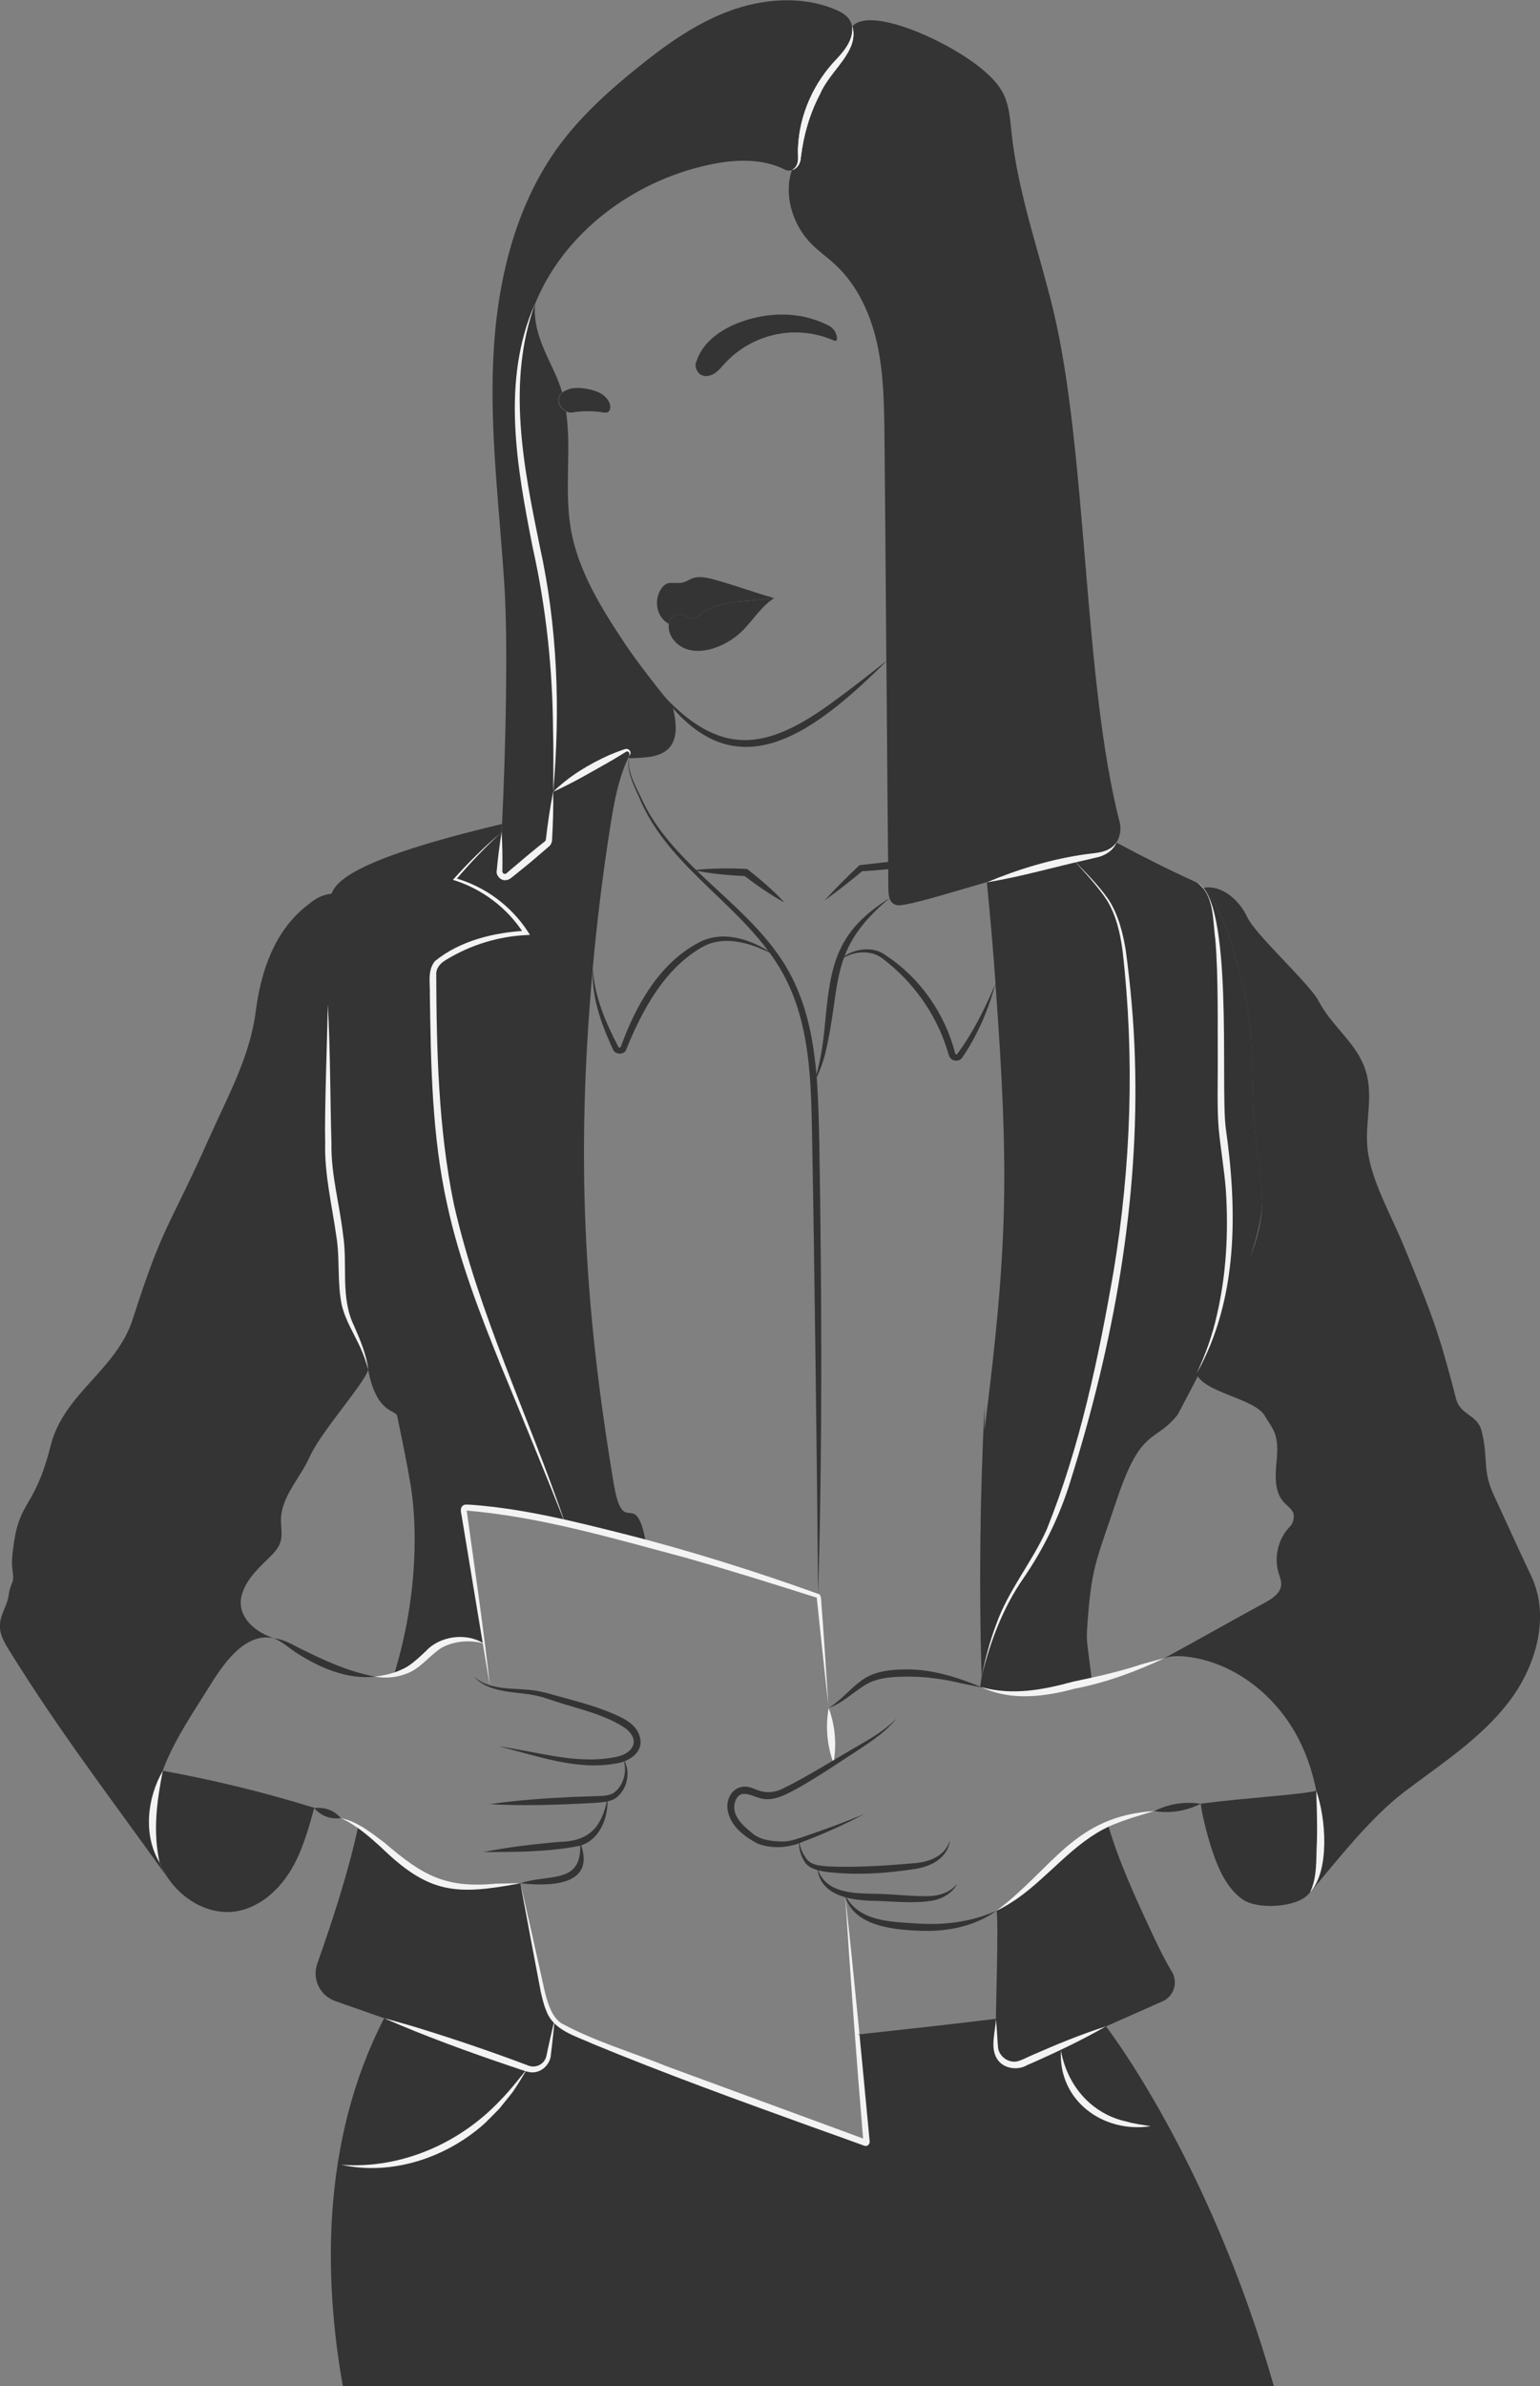 <?xml version="1.0" encoding="UTF-8"?> <svg xmlns="http://www.w3.org/2000/svg" id="_Слой_2" data-name="Слой 2" viewBox="0 0 214.25 331.7"><rect x="0" y="0" width="214.25" height="331.7" fill="#808080" stroke="none"/><defs><style> .cls-1 { fill: #f3f3f3; } .cls-2 { fill: #343434; } </style></defs><g id="_Слой_1-2" data-name="Слой 1"><g><path class="cls-2" d="M47.7,331.7c-2.61-14.67-3.14-33.97,5.75-51.17l19.94,6.99c1.31,.46,2.71-.37,2.94-1.74l.83-4.98c.75,.87,1.76,1.33,2.74,1.77,8.71,3.89,38.13,14.34,40.51,15.26,.08,.03,.16-.04,.15-.14-.11-1.24-.69-7.67-.98-11.14-.07-.9-.18-2.18-.32-3.75,6.29-.06,12.83-.68,19.29-2.14-.02,1.33-.04,2.6-.03,3.73,0,1.92,1.97,3.2,3.72,2.42l11.62-5.15h0s14.32,18.36,23.37,50.03H47.7Z"></path><path class="cls-2" d="M75.5,276.79h0s0-.03,0-.05c-.96-4-2.32-10.95-3.08-14.96h0c-1.18,.1-2.37,.2-3.57,.3-2.42,.21-4.91,.41-7.27-.24-4.96-1.36-7.23-5.54-11.74-7.98-1.4,6.55-3.88,13.97-5.7,19.09-.75,2.12,.36,4.45,2.49,5.2l26.76,9.38c1.31,.46,2.71-.37,2.94-1.74l.83-4.98s-1.53-1.9-1.65-4.02Z"></path><g><g><path class="cls-2" d="M87.77,105.4l-.29-.03c0-.08,.02-.17,.03-.26t0,0c.02-.05,.05-.11,.08-.16,.06-.12,.07-.25,.02-.35-.08-.24-.35-.39-.62-.27-3.5,1.64-6.85,3.56-10.04,5.74,.43-7.96,.24-17.83-.59-23.92-1-7.37-2.9-14.59-3.85-21.97-.95-7.37-.89-15.08,1.92-21.97-.38,4.85,2.63,8.37,3.76,12.27,0,.03,.02,.05,.02,.08-.28,.22-.46,.56-.51,.93,0,.12,0,.25,0,.36,.05,.35,.22,.69,.49,.92l.27,.23c.09,.08,.19,.14,.29,.2,.78,5.31-.26,10.89,.65,16.24,1,5.93,4.31,11.18,7.64,16.18,1.52,2.28,4.75,6.44,6.51,8.53,2.01,7.51-3.09,7.07-5.82,7.25Z"></path><path class="cls-2" d="M118.58,3.7c.17,.85,0,1.8-.39,2.6-.56,1.16-1.47,2.1-2.28,3.1-2.9,3.57-4.58,8.11-4.7,12.7,0,.38-.14,.73-.36,1.03-.02,.02-.04,.05-.06,.07-.16,.2-.37,.35-.6,.44-.32,.11-.69,.1-1.01-.07-3.2-1.62-7.12-1.42-10.67-.64-10.44,2.28-20.02,9.38-24.06,19.28-2.81,6.88-2.87,14.59-1.92,21.97,.95,7.37,2.86,14.59,3.85,21.97,.83,6.09,1.02,15.96,.59,23.92-.14,2.5-.34,4.82-.6,6.77-.02,.19-.12,.36-.27,.49l-5.33,4.43c-.53,.43-1.31,.03-1.27-.64,.1-1.65,.2-3.48,.29-5.45,.02-.37,.04-.75,.06-1.13,.51-10.86,.84-25.11,.32-33.19-.66-10.46-2.02-20.93-1.55-31.4,.47-10.47,2.92-21.17,9.11-29.63,3.04-4.13,6.87-7.61,10.86-10.83,3.92-3.17,8.07-6.17,12.8-7.93,4.72-1.76,10.11-2.19,14.76-.26,.74,.31,1.49,.7,1.96,1.34,.23,.33,.39,.7,.47,1.09Z"></path><path class="cls-2" d="M123.31,91.88c-.09-12.08-.18-24.14-.26-31.32-.05-4.25-.1-8.53-1-12.69-.9-4.15-2.74-8.21-5.86-11.1-1.2-1.1-2.56-2.02-3.65-3.23-2.36-2.62-3.51-6.6-2.36-9.92,.23-.08,.44-.23,.6-.44,.02-.02,.04-.05,.06-.07,.23-.29,.35-.65,.36-1.03,.12-4.59,1.79-9.14,4.7-12.7,.81-1,1.73-1.94,2.28-3.1,.38-.8,.57-1.75,.39-2.6,2.48-2.86,13.18,1.95,17.9,5.8,1.29,1.05,2.52,2.25,3.22,3.76,.73,1.58,.84,3.36,1.03,5.1,.87,8.41,3.79,16.43,5.78,24.64,4.8,19.78,4.18,51.6,9.26,71.25,.26,1.03,.08,2.04-.43,2.86-.54,.89-1.45,1.54-2.58,1.7-1.06,.15-2.22,.38-3.48,.65-3.66,.79-7.98,2.01-11.97,3.17-4.96,1.45-9.4,2.8-11.41,3.13-.49,.08-1.01,.19-1.45-.03-.35-.17-.57-.49-.69-.87-.12-.39-.15-.86-.16-1.27-.08-7.25-.17-19.49-.27-31.71Z"></path><path class="cls-2" d="M162.99,274c-1.09-1.81-1.99-3.74-2.89-5.65-2.25-4.83-4.49-9.71-5.98-14.8-.75,.3-1.43,.63-2,.98-4.95,3.05-8.51,8.19-13.46,11.07,.28,2.88-.15,12.77-.14,18.81,0,1.92,1.97,3.2,3.72,2.42l19.51-8.65c1.6-.71,2.17-2.65,1.27-4.15,0,0-.01-.02-.02-.03Z"></path><path class="cls-2" d="M43.71,251.3v.03c-.85,3.09-1.72,6.23-3.43,8.93-1.71,2.71-4.39,4.98-7.55,5.44-3.44,.48-6.86-1.34-8.99-4.13-.17-.23-.33-.46-.5-.69,0,0,0,0,0-.02-.41-.62-.76-1.28-1.03-1.97-1.61-4.04-1.09-8.66,.45-12.75,7.11,1.29,14.15,3.01,21.06,5.15Z"></path><path class="cls-2" d="M183.12,248.94c.65,3.29,.75,6.7,.41,10.03-.14,1.43-.41,2.93-1.27,4.06l-.02,.02c-.08,.1-.16,.2-.25,.29-1.7,1.83-7.12,2.13-9.15,.66-2.02-1.46-3.17-3.84-4-6.2-.6-1.67-1.61-5.34-1.79-7.09,6.96-.88,13.87-1.23,16.07-1.79Z"></path><path class="cls-2" d="M167.44,123.41c2.53-.45,4.98,1.7,6.09,4.09,1.17,2.49,8.68,9.24,9.94,11.68,1.66,3.22,4.85,5.5,6.23,8.84,1.64,3.97,.11,7.76,.56,11.74,.5,4.36,3.35,9.29,5.01,13.36,1.61,3.93,3.27,7.84,4.61,11.87,1.03,3.11,1.87,6.29,2.7,9.47,.6,2.28,2.93,2.12,3.53,4.4,1,3.81,.05,5.39,1.71,8.95,1.33,2.86,3.24,7.11,5.21,11.26,2.7,5.69,.64,12.68-3.23,17.65-3.87,4.98-9.28,8.46-14.31,12.26-5.02,3.79-9.79,10.07-13.22,14.05,.86-1.13,1.12-2.63,1.27-4.06,.34-3.33,.24-6.75-.41-10.03-.57-2.9-1.55-5.71-3.04-8.27-3.17-5.46-8.74-9.67-15.01-10.39-1.04-.12-2.13-.14-3.11,.22,4.76-2.58,9.26-5.15,14.01-7.73,1.02-.56,2.16-1.29,2.26-2.44,.05-.59-.2-1.16-.37-1.73-.66-2.22-.02-4.78,1.61-6.42,.45-.45,.69-1.48,.37-2.03-.32-.55-.87-.92-1.29-1.39-1.11-1.26-1.16-3.11-1.03-4.78,.14-1.67,.39-3.43-.27-4.97-.32-.77-.86-1.42-1.27-2.16-1.39-2.51-8.48-3.2-9.54-5.91-.11-2.69,.69,.01,.42-2.67,4.12-7.67,9.03-14.83,8.7-21.78-.16-3.38-.78-6.71-1.06-10.07-.46-5.43-.07-10.93-.98-16.3-.61-3.6-2.81-13.43-6.11-16.71h0Z"></path><path class="cls-2" d="M151.3,228.81l.62,4.86s-8.14,1.85-10.12,1.81c-1.85-.04-3.65-.49-5.43-1.01,.12-.87,.09-.62,.21-1.49h0c3.29-14.51,7.61-12.99,11.98-27.22,7.26-23.69,10.86-47.26,8.06-71.89-.34-2.96-.85-5.99-2.37-8.56-.74-1.25-2.6-3.35-4.96-5.83,1.25-.27,2.42-.5,3.48-.65,1.12-.17,2.04-.81,2.58-1.7h0c3.63,1.95,7.33,3.81,11.12,5.53h0c.33,.19,.66,.44,.97,.77,3.29,3.28,5.5,13.11,6.11,16.71,.91,5.37,.52,10.87,.98,16.3,.29,3.36,.9,6.69,1.06,10.07,.33,6.95-7.64,22.48-11.76,30.15-3.23,4.04-5.03,1.54-8.49,11.9-2.83,8.46-3.55,9.2-4.11,18.1-.05,.72-.02,1.45,.07,2.16Z"></path><path class="cls-2" d="M138.5,136.7v-.02c-.32-4.5-.71-9-1.15-13.49-.02-.19-.04-.37-.05-.56,3.99-1.15,8.31-2.37,11.97-3.17,2.36,2.47,4.22,4.58,4.96,5.83,1.52,2.57,2.04,5.6,2.37,8.56,2.8,24.63-.8,48.2-8.06,71.89-4.36,14.23-8.69,12.71-11.98,27.22h0c-.37-12.42-.22-24.87,.41-37.57v3.38c3.28-25.81,3.41-36.11,1.52-62.08Z"></path><path class="cls-2" d="M87.62,104.58c-.04,.17-.08,.35-.1,.51t0,0c-1.49,3.05-2.1,6.51-2.63,9.88-1.03,6.53-1.83,13.08-2.43,19.66-.02,.09-.02,.2-.02,.3,0,.05,0,.1-.02,.14v.06c-2.25,25.41-1.27,45.83,2.95,71,1.35,8.08,3.03,.28,4.5,8.34h0c-3.73-1-7.57-1.98-11.26-2.78h0c-2.16-5.77-4.44-11.53-6.78-17.32-10.02-24.84-11.25-31.13-11.62-57.9-.02-.79,0-1.64,.4-2.31,.33-.55,.89-.92,1.45-1.24,3.37-1.98,7.23-3.11,11.13-3.26-2.27-3.55-5.85-6.25-9.89-7.46,2.03-2.32,4.2-4.52,6.51-6.57-.09,1.97-.2,3.8-.29,5.45-.05,.67,.74,1.07,1.27,.64l5.33-4.43c.15-.13,.25-.3,.27-.49,.26-1.95,.46-4.27,.6-6.77,3.19-2.18,6.54-4.1,10.04-5.74,.27-.12,.54,.03,.62,.27Z"></path><path class="cls-2" d="M64.54,209.99c1.04,6.17,1.94,12.32,2.8,18.45h-.05c-.41-.29,0,0-.47-.17-2.07-.79-5.09-.41-6.69,1.12-.67,.63-1.33,1.28-2.05,1.85-1.73,1.39-3.79,1.89-5.96,1.82l2.69-.25c3.48-11.28,3.19-21.22,2.3-26.49-.54-3.18-1.2-6.35-1.86-9.51-.19-.88-2.86-.25-4.03-6.41-.54,1.94-6.63,8.68-8.16,12.15-1.3,2.93-3.91,5.44-3.97,8.65-.02,1.03,.23,2.08-.05,3.07-.29,.98-1.04,1.73-1.78,2.43-1.58,1.53-3.26,3.19-3.7,5.34-.44,2.16,1.1,4.52,4.56,5.69-3.72-.87-6.67,2.97-8.69,6.22-2.38,3.83-4.98,7.56-6.64,11.75-.06,.15-.11,.29-.16,.44-1.54,4.09-2.07,8.71-.45,12.75,.27,.69,.62,1.35,1.03,1.97-7.79-10.9-14.77-19.92-21.88-31.37-.59-.94-1.18-1.92-1.32-3.02-.22-1.79,.96-3.07,1.19-4.7,.31-2.17,.85-1.41,.54-3.53-.16-1.09-.02-2.2,.13-3.3,.29-2.23,.72-3.87,1.86-5.78,1.7-2.81,2.48-4.93,3.34-8.29,1.83-7.18,9.12-10.43,11.39-17.48,4.32-13.46,4.89-12.32,10.65-25.22,2.62-5.86,5.68-11.33,6.48-17.65,.72-5.55,2.61-11.17,7.18-14.7,.84-.65,1.59-1.36,3.35-1.59,.69-1.76,3.26-4.85,23.72-9.69-.02,.38-.04,.76-.06,1.13-2.31,2.04-4.48,4.24-6.51,6.57,4.04,1.21,7.62,3.9,9.89,7.46-3.9,.16-7.76,1.29-11.13,3.26-.56,.32-1.12,.69-1.45,1.24-.41,.67-.41,1.52-.4,2.31,.38,26.78,1.61,33.06,11.62,57.9,2.34,5.79,4.61,11.54,6.78,17.31h0c-5.08-1.11-9.88-1.92-13.75-2.14-.2,0-.35,.2-.32,.44Z"></path><path class="cls-2" d="M116.45,47.07v.02c0,.21-.21,.35-.4,.26-2.46-1.09-5.26-1.42-7.91-.9-2.8,.54-5.4,1.98-7.32,4.09-.41,.44-.79,.93-1.29,1.28-.5,.35-1.12,.57-1.71,.4-.83-.23-1.3-1.3-.9-2.07,1.23-3.66,5.56-5.59,9.19-6.2,3.21-.54,6.35-.14,9.18,1.31,.69,.35,1.14,1.06,1.16,1.82Z"></path><path class="cls-2" d="M99.75,80.67c2.63,.73,5.31,1.73,7.95,2.47-1.99,.3-4.01,.3-6,.63-1.27,.2-2.53,.54-3.66,1.16-.41,.23-1.16,1.04-1.57,1.11-.47,.08-1.11-.52-1.64-.6-.56-.08-1.19,.09-1.52,.55-.15,.2-.23,.46-.27,.72-1.69-.9-2.13-3.26-1.06-4.85,.23-.35,.55-.66,.95-.79,.26-.09,1.37-.02,1.65-.03,1.13-.11,1.37-.73,2.51-.81,.9-.05,1.79,.19,2.66,.44Z"></path><path class="cls-2" d="M94.84,85.44c.53,.08,1.16,.67,1.64,.6,.41-.07,1.15-.88,1.57-1.11,1.13-.62,2.39-.96,3.66-1.16,1.99-.32,4.01-.32,6-.63-1.88,1.18-3.02,3.23-4.63,4.74-1.02,.94-2.22,1.68-3.53,2.14-1.36,.49-2.89,.66-4.24,.13-1.34-.53-2.41-1.89-2.27-3.33,0-.04,0-.08,0-.11,.04-.26,.12-.51,.27-.72,.33-.46,.96-.63,1.52-.55Z"></path><path class="cls-2" d="M84.45,57.33c-.17,.05-.33,.03-.5,0-1.31-.2-2.91-.25-4.27,0-.11,.02-.23,.02-.34,.02h0c-.19-.02-.37-.07-.54-.16-.11-.05-.2-.12-.29-.2l-.27-.23c-.27-.23-.44-.57-.49-.92-.02-.11-.02-.24,0-.36,.05-.38,.23-.72,.51-.93,.03-.04,.06-.06,.09-.08,.08-.05,.16-.11,.24-.14,.32-.15,.64-.29,.85-.32,.89-.16,1.81-.07,2.69,.14,.59,.14,1.18,.35,1.67,.68,.5,.34,.91,.84,1.07,1.42,.11,.41,0,.96-.4,1.09Z"></path></g><g><path class="cls-1" d="M45.61,139.59c.34,6.19,.33,13.1,.5,19.33-.07,4.36,1.13,8.43,1.62,12.73,.66,4.21-.4,8.66,1.51,12.61,.85,1.95,1.74,3.99,1.99,6.14-.27-1.04-.63-2.05-1.07-3.03-.9-1.96-2.09-3.81-2.61-5.95-.67-3.19-.23-6.46-.77-9.66-.59-4.22-1.65-8.53-1.54-12.82-.11-4.41,.29-14.82,.37-19.35h0Z"></path><path class="cls-1" d="M166.46,122.66c5.22,2.21,3.32,28,4.06,34.06,1.63,11.42,1.79,23.89-4.06,34.22,1.25-2.63,2.23-5.38,2.85-8.21,1.31-5.64,1.61-11.49,1.24-17.25-.22-2.88-.73-5.74-1.01-8.67-.22-2.97-.11-5.86-.12-8.78-.03-5.12,.1-12.4-.34-17.43-.38-2.67-.1-6.28-2.61-7.95h0Z"></path><path class="cls-1" d="M87.52,105.1c.18-.36-.09-.82-.44-.59,0,0-.66,.41-.66,.41l-1.32,.79c-2.61,1.48-5.39,3.12-8.14,4.35,2.24-2.19,4.93-3.81,7.77-5.09,.72-.3,1.44-.59,2.18-.83,.35-.15,.77,.1,.8,.43,.07,.19-.09,.42-.19,.54h0Z"></path><path class="cls-1" d="M69.79,115.65c-2.26,2.1-4.4,4.32-6.39,6.67,0,0-.07-.26-.07-.26,4.1,1.15,7.77,3.84,10.11,7.44l.29,.45-.54,.03c-3.87,.19-7.68,1.36-10.98,3.35-.8,.46-1.42,.99-1.52,1.93,.04,10.68,.29,21.56,2.44,32.06,3.45,15.29,10.42,29.57,15.48,44.37-2.18-5.48-6.64-16.37-8.9-21.8-2.95-7.29-5.8-14.66-7.48-22.37-2.16-9.66-2.28-19.55-2.43-29.37,.06-1.46-.37-3.28,.72-4.56,3.5-2.85,8.23-3.98,12.65-4.22,0,0-.25,.48-.25,.48-2.25-3.58-5.84-6.31-9.91-7.55,2.11-2.36,4.37-4.6,6.79-6.64h0Z"></path><path class="cls-1" d="M149.28,119.47c1.73,1.78,3.52,3.52,4.96,5.59,1.36,2.13,1.99,4.63,2.39,7.09,.66,4.95,1.11,9.91,1.26,14.9,.65,19.97-3.01,39.88-8.98,58.87-1.47,4.78-3.69,9.34-6.52,13.45-2.85,4.1-4.62,8.78-5.81,13.6,.52-2.43,1.13-4.85,2.02-7.19,1.67-4.72,4.97-8.62,7.01-13.15,4.63-11.48,7.2-23.77,9.32-35.93,2.43-14.68,2.94-29.7,1.25-44.49-.32-2.44-.87-4.9-2.14-7.02-1.36-2.06-3.1-3.88-4.75-5.72h0Z"></path><path class="cls-1" d="M115.29,237.4c-.45-3.82-1.25-11.48-1.66-15.3,0,0,.11,.02,.11,.02-6.04-1.93-12.11-3.81-18.21-5.56-10.05-2.66-20.14-5.69-30.54-6.58,0,0-.15-.01-.15-.01-.02,0,.04,0,.05-.02,.04-.02,.04-.04,.04-.04-.02-.07,.03,.25,.05,.41,0,0,.08,.59,.08,.59,1.08,7.78,2.25,15.7,3.1,23.49-.58-3.47-3.38-20.28-3.88-23.37-.06-.62-.46-1.46,.25-1.83,.26-.13,.8-.02,1.09-.03,7.13,.53,14.08,2.26,20.99,4,9.05,2.27,18.68,5.31,27.1,8.34,.58,.09,.51,.73,.55,1.18,.32,4.02,.74,10.62,1.01,14.69h0Z"></path><path class="cls-1" d="M115.96,245.09c-.9-2.49-1.14-5.07-.67-7.68,.91,2.49,1.13,5.07,.67,7.68h0Z"></path><path class="cls-1" d="M117.59,263.52c-.68,.01-.7-.14-.02-.2,.4,.03,.49,.05,.51,.07-.01,.03-.1,.05-.49,.13h0Z"></path><path class="cls-1" d="M72.41,261.79s1.69,7.45,1.69,7.45l1.66,7.45c.35,1.42,.91,3.58,2.29,4.52,4.62,2.53,9.84,4.03,14.73,6.02,3.69,1.36,21.79,8,25.08,9.21,0,0,2.51,.93,2.51,.93l.16,.06s.04,.02,.02,0c-.12-.05-.29,0-.36,.1-.1,.09-.06,.28-.08,.16,0,0-.01-.17-.01-.17l-.06-.67c-.93-11.1-1.74-22.2-2.45-33.31,1.22,10.93,2.34,22.91,3.38,33.91,0,.24,.1,.32-.12,.65-.2,.25-.53,.22-.8,.09,0,0-2.51-.91-2.51-.91l-5.03-1.8c-10.06-3.63-20.11-7.28-30-11.36-2.4-1.11-5.54-1.88-6.52-4.65-.37-.81-.63-2.07-.77-2.66-.71-3.73-2.14-11.28-2.82-15.02h0Z"></path><path class="cls-1" d="M22.65,246.15c-.85,4.31-1.39,8.41-.45,12.75-2.31-3.83-1.73-8.99,.45-12.75h0Z"></path><path class="cls-2" d="M52.13,233.06c-3.85,.41-7.65-1.23-10.83-3.27-1.09-.7-1.97-1.56-3.16-2.05,1.29,.11,2.47,.82,3.55,1.37,3.35,1.67,6.74,3.23,10.44,3.94h0Z"></path><path class="cls-1" d="M67.3,228.45c-1.94-.53-4.09-.36-5.84,.58-1.72,1.06-3.04,3.04-5.08,3.67-1.38,.53-2.86,.59-4.25,.35,1.4-.15,2.75-.48,3.94-1.07,1.09-.47,2.31-1.67,3.18-2.47,1.94-2.13,5.64-2.61,8.05-1.06h0Z"></path><path class="cls-2" d="M69.47,242.77c5.33,.71,10.69,2.53,16.06,1.48,2.4-.38,3.71-2.24,1.51-4-2.51-1.7-5.61-2.47-8.5-3.36-1.49-.41-2.92-1.05-4.45-1.29,0,0-.28-.04-.28-.04,0,0,0-.27,0-.28,0,0,.27,.31,.27,.31-1.42-.24-2.89-.31-4.34-.61-1.43-.29-2.93-.85-3.86-2.01,.52,.52,1.16,.89,1.83,1.14,2.16,.79,4.46,.56,6.73,.88,0,0,0,.28,0,.29,0,0-.27-.31-.27-.31,1.38,.13,3.24,.77,4.59,1.1,2.26,.63,4.56,1.26,6.73,2.22,1.49,.65,3.27,1.55,3.58,3.4,.39,2.02-1.73,3.21-3.38,3.44-5.52,1.01-10.96-1.1-16.24-2.36h0Z"></path><path class="cls-2" d="M72.41,261.78c4.03-1.38,8.7,.27,8.29-5.72,2.36,6.09-4.08,6.17-8.29,5.72h0Z"></path><path class="cls-1" d="M47.43,252.72c2.34,.49,4.23,2.05,6.08,3.44,5.22,4.46,8.35,6.33,15.41,5.68,1.16-.02,2.32-.07,3.49-.06-8.91,1.67-12.7,1.52-19.41-5.02-1.72-1.55-3.45-3.07-5.57-4.04h0Z"></path><path class="cls-2" d="M43.7,251.33c1.48-.17,2.74,.28,3.73,1.39-1.46,.19-2.76-.29-3.73-1.39h0Z"></path><path class="cls-2" d="M67.25,257.44c3.49-.7,6.98-1.09,10.48-1.41,4.25-.06,5.99-2.03,6.78-6.04,.15,2.65-1.08,5.9-3.99,6.61-4.38,.84-8.83,.84-13.28,.84h0Z"></path><path class="cls-2" d="M68.01,250.8c3.88-.57,7.76-.83,11.64-1.02,0,0,2.91-.1,2.91-.1,.91-.04,1.89,0,2.68-.38,1.48-.9,2.16-3.24,1.4-4.88,0,0,0,0,0-.02,0,0,0,.01,0,.01,1.19,1.66,.72,4.32-1,5.55-.92,.58-2.01,.56-3.01,.65-4.84,.27-9.78,.44-14.62,.17h0Z"></path><path class="cls-2" d="M124.7,238.91c-1.3,1.63-3.05,2.84-4.76,4-3.13,2-7.3,4.92-10.62,6.52-.96,.43-2.09,.84-3.29,.59-.95-.18-1.9-.8-2.78-.64-.7,.16-1.16,1.08-1.09,1.96,.05,1.39,1.32,2.52,2.38,3.38,1.14,1.01,2.57,1.2,4.09,1.25,.97,.07,1.92-.24,2.89-.57,2.95-.98,5.84-2.06,8.71-3.24-2.74,1.45-5.59,2.74-8.49,3.83-1.93,.86-4.25,1.06-6.33,.28-1.91-1.01-3.93-2.53-4.21-4.88-.17-2.13,1.55-3.68,3.6-2.79,1.43,.64,2.66,.73,4.14,0,3.19-1.53,7.6-4.31,10.73-6.1,1.79-1.02,3.55-2.11,5.01-3.58h0Z"></path><path class="cls-2" d="M111.28,247.94c.13,.37,.14,.46,.13,.48-.02,0-.07-.08-.24-.45-.13-.37-.14-.46-.13-.48,.02,0,.07,.09,.24,.45,0,0-.16-.36,0,0Z"></path><path class="cls-1" d="M136.61,234.54c4.36,1.15,8.48,.36,12.73-.8,2.97-.61,6.58-1.42,9.45-2.39,1.05-.28,2.1-.6,3.17-.84-3.96,1.85-8.12,3.39-12.4,4.21-4.19,1.13-8.85,1.75-12.96-.17h0Z"></path><path class="cls-2" d="M115.29,237.41c1.65-1,2.81-2.51,4.41-3.7,1.57-1.25,3.71-1.6,5.66-1.64,3.92-.19,7.69,1,11.25,2.48-.95-.15-1.88-.37-2.82-.55-2.75-.68-5.58-1.03-8.4-.93-1.88,.04-3.71,.26-5.25,1.29-1.54,.99-3.02,2.4-4.85,3.06h0Z"></path><path class="cls-2" d="M111.18,255.92c.15,1.01,.59,2.01,1.24,2.71,.72,.68,1.77,.71,2.71,.8,4.09,.19,8.24-.11,12.31-.46,1-.12,1.98-.34,2.83-.84,.86-.48,1.58-1.27,1.85-2.28-.04,1.06-.73,2.03-1.58,2.69-.88,.66-1.94,1.01-2.98,1.21-4.15,.65-8.32,.95-12.51,.46-1.05-.16-2.31-.38-3.01-1.26-.61-.9-.94-1.96-.87-3.03h0Z"></path><path class="cls-2" d="M113.7,259.59c1.01,3.54,4.87,3.59,7.94,3.65,2.67,.01,5.44,.45,8.07,.3,1.28-.13,2.6-.61,3.45-1.7-.6,1.26-1.97,2.05-3.35,2.34-2.77,.46-5.46,.1-8.21,.04-3.15-.06-7.55-.64-7.89-4.63h0Z"></path><path class="cls-2" d="M138.65,265.59c-3.21,2.3-7.25,3.01-11.13,2.77-3.63-.17-8.79-.74-9.96-4.84,0,.04-.06-.23-.06-.22,0,0,.11,.21,.11,.21h0c1.93,3.63,6.39,3.62,9.96,3.86,3.81,.26,7.58-.21,11.08-1.78h0Z"></path><path class="cls-1" d="M160.58,251.74c-2.1,.63-4.22,1.22-6.22,2.11-4.99,2.29-8.39,6.93-12.84,10.06-.92,.62-1.86,1.22-2.87,1.68,7.88-5.93,10.81-13.16,21.93-13.85h0Z"></path><path class="cls-2" d="M167.05,250.73c-2.06,1.02-4.19,1.36-6.47,1.02,2.01-1.02,4.24-1.36,6.47-1.02h0Z"></path><path class="cls-1" d="M183.12,248.94c1.33,3.68,1.94,11.03-.86,14.1,1.04-2.18,.81-4.61,.95-6.95,.07-2.37-.01-4.72-.09-7.14h0Z"></path><path class="cls-2" d="M91.9,96.26c8.26,9.08,14.71,8.15,24.08,1.24,2.53-1.82,4.97-3.78,7.45-5.71-1.1,1.13-2.24,2.2-3.39,3.27-9.53,8.73-19.12,13.79-28.14,1.21h0Z"></path><path class="cls-2" d="M107.79,132.78c-2.95-1.55-6.69-2.86-9.84-1.27-5.48,2.97-8.64,8.96-10.9,14.55-.44,.64-1.54,.48-1.79-.23-.09-.19-.33-.71-.41-.91-1.43-3.22-2.57-6.73-2.37-10.27,.21,3.82,1.77,7.45,3.52,10.81,.06,.17,.25,.21,.36,.08,2.08-5.82,5.52-11.95,11.29-14.74,3.42-1.52,7.29-.01,10.15,1.97h0Z"></path><path class="cls-2" d="M113.82,221.7c-.13-15.61-.52-46.93-.82-62.53-.15-7.7-.09-15.75-3.52-22.78-4.89-10.03-16.41-15.22-20.61-25.68-.78-1.69-1.79-3.7-1.36-5.62,0,0,0,0,0,0h0s0,0,0,0c0,0,.11-.51,.11-.51,0,0-.09,.52-.09,.51,0,0-.03,.03,0,0-.35,1.93,.73,3.86,1.54,5.53,4.51,10.32,16.16,15.3,21.18,25.38,3.55,7.14,3.55,15.4,3.74,23.15,.34,20.5,.44,42.02-.17,62.54h0Z"></path><path class="cls-2" d="M138.51,136.69c-1.02,3.7-2.5,7.22-4.7,10.41-.44,.5-1.32,.44-1.68-.15-.24-.5-.25-.74-.4-1.18-1.58-4.93-4.74-9.34-8.87-12.47-1.72-1.4-4.35-1.1-6.09,.22,1.05-1.11,2.66-1.63,4.22-1.55,.8,.05,1.58,.33,2.23,.82,4.79,3.13,8.28,8.14,9.68,13.69,.03,.08,.2,.12,.27,.03,2.23-3,3.87-6.35,5.34-9.81h0Z"></path><path class="cls-2" d="M123.74,124.86c-8.63,7.23-6.57,11.8-8.95,21.67-.38,1.43-.91,2.82-1.63,4.1,1.01-2.76,1.36-5.65,1.64-8.55,.75-8.08,1.59-12.61,8.94-17.23h0Z"></path><path class="cls-1" d="M74.44,42.2c-3.96,10.92-1.62,22.63,.64,33.67,2.48,11.18,2.9,22.78,1.88,34.18,.03-2.86,.06-5.71-.02-8.57-.06-8.56-.97-17.06-2.84-25.42-2.17-11.04-4.42-23.16,.34-33.86h0Z"></path><path class="cls-1" d="M118.51,3.4c1.28,3.72-3.14,6.44-4.38,9.58-1.46,2.74-2.35,5.79-2.71,8.87-.02,.44-.17,.99-.5,1.32-.18,.2-.45,.39-.73,.45,.23-.11,.41-.28,.54-.49,.56-.72,.18-1.8,.31-2.68,.2-4.6,2.27-9.12,5.49-12.39,1.19-1.29,2.32-2.82,1.99-4.67h0Z"></path><path class="cls-1" d="M76.96,110.05c.05,2.23-.03,4.53-.16,6.76,0,.29-.21,.7-.45,.87-.31,.28-2.2,1.88-2.56,2.19,0,0-2.09,1.7-2.09,1.7-.4,.29-.86,.81-1.41,.78-.7,.04-1.32-.71-1.18-1.35,.16-1.79,.39-3.57,.68-5.36,.1,1.8,.13,3.61,.1,5.41-.03,.35,.28,.5,.52,.38,.12-.08,.56-.49,.69-.59,1.26-1.08,3.36-2.84,4.67-3.86,.12-.1,.14-.12,.17-.28,.26-2.22,.58-4.45,1.02-6.66h0Z"></path><path class="cls-1" d="M155.33,117.12c-.46,1.15-1.72,1.9-2.91,2.1,0,0-1.16,.28-1.16,.28-4.66,1.03-9.21,2.38-13.96,3.14,4.43-1.85,9.06-3.25,13.82-3.91,1.55-.2,3.19-.22,4.2-1.61h0Z"></path><path class="cls-1" d="M110.18,23.63c1.2-.61,.74-2.02,.84-3.13,.19-4.54,2.19-9.01,5.35-12.25,1.18-1.28,2.36-2.7,2.21-4.55,.28,.87,.15,1.84-.18,2.71-1.15,2.44-3.24,4.26-4.34,6.71-1.42,2.71-2.28,5.72-2.64,8.76-.02,.75-.47,1.58-1.23,1.76h0Z"></path></g></g><path class="cls-2" d="M114.69,125.19c1.57-1.72,3.21-3.35,4.89-4.93,3.72-.4,7.82-.91,11.55-1.4,0,0,3.82-.47,3.82-.47-4.88,1.64-10.01,2.45-15.14,2.72,0,0,.25-.11,.25-.11-1.74,1.46-3.52,2.86-5.37,4.19h0Z"></path><path class="cls-2" d="M109.15,125.45c-2.03-1.09-3.87-2.4-5.68-3.77l.3,.1c-1.21-.05-2.41-.13-3.62-.26-1.2-.13-2.4-.29-3.59-.56,1.22-.16,2.42-.22,3.62-.24,1.26-.02,2.51,0,3.77,.07,1.82,1.44,3.6,2.93,5.19,4.66h0Z"></path><path class="cls-2" d="M119.26,282.81c6.68-.75,13.21-1.42,19.88-2.27-6.35,2.2-13.21,2.89-19.88,2.27h0Z"></path><g><path class="cls-1" d="M77.15,280.8c-.09,1.25-.25,2.5-.38,3.75l-.12,.93c-.02,1.45-1.36,2.75-2.85,2.57-.67-.08-2.12-.66-2.78-.85-5.85-1.98-11.92-4.18-17.58-6.66,1.22,.31,2.42,.68,3.63,1.01,4.67,1.41,9.68,3.08,14.26,4.76,.31,.12,1.92,.71,2.2,.82,.87,.34,1.91-.06,2.33-.91,.22-.45,.28-1.15,.43-1.74,.29-1.22,.54-2.45,.86-3.67h0Z"></path><path class="cls-1" d="M153.85,281.67c-3.15,1.82-6.42,3.37-9.72,4.85l-1.24,.54c-1.3,.78-3.32,.5-4.16-.85-1.03-1.58-.23-3.78-.18-5.55,.16,1.32,.18,2.73,.31,4.03,.18,1.15,1.37,2.03,2.5,1.87,.63-.07,1.73-.7,2.37-.95,3.31-1.45,6.66-2.83,10.12-3.94h0Z"></path></g><path class="cls-1" d="M47.43,300.9c8.32,.65,16.55-2.96,22.2-8.98,1.32-1.33,2.56-2.95,3.74-4.39-.66,1.11-1.32,2.22-2.06,3.29-.42,.52-1.42,1.79-1.83,2.28-.67,.68-1.39,1.43-2.07,2.08-5.33,4.76-12.92,7.3-19.99,5.71h0Z"></path><path class="cls-1" d="M147.61,285.07c.88,4.87,4.28,8.8,9.15,9.84,1.06,.32,2.23,.44,3.32,.64-6.62,1-12.86-3.57-12.48-10.49h0Z"></path></g></g></svg> 